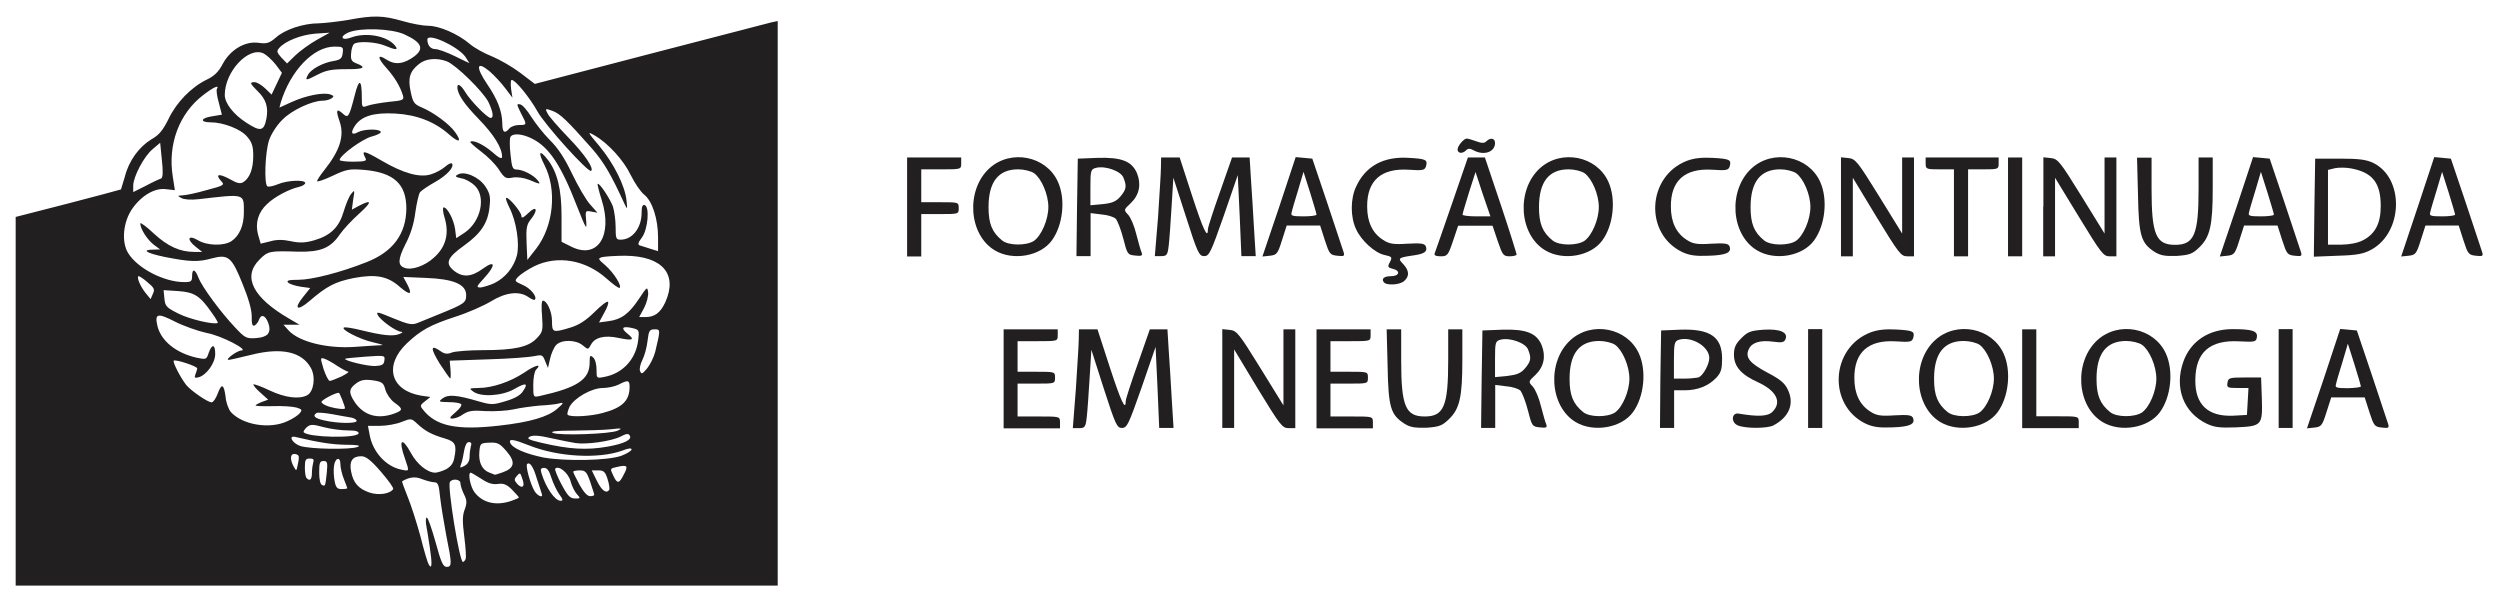 <?xml version="1.0" encoding="utf-8"?>
<!-- Generator: Adobe Illustrator 22.1.0, SVG Export Plug-In . SVG Version: 6.00 Build 0)  -->
<svg version="1.1" id="Layer_1" xmlns="http://www.w3.org/2000/svg" xmlns:xlink="http://www.w3.org/1999/xlink" x="0px" y="0px"
	 viewBox="0 0 1308 316" style="enable-background:new 0 0 1308 316;" xml:space="preserve">
<style type="text/css">
	.st0{clip-path:url(#SVGID_2_);fill:#221F20;}
</style>
<g>
	<defs>
		<rect id="SVGID_1_" width="1308" height="316"/>
	</defs>
	<clipPath id="SVGID_2_">
		<use xlink:href="#SVGID_1_"  style="overflow:visible;"/>
	</clipPath>
	<path class="st0" d="M8.2,210v-96.5l27.3-7c15.1-3.9,27.6-7.3,27.8-7.4c0.1-0.2,1-3.2,2-6.6c2.1-8.4,7.4-15.6,13.9-19.6
		c4.1-2.3,6-4.7,9-10.7c4.1-8.6,11.8-16.6,20.1-20.6c3.8-1.8,6.2-4.2,8.2-8.1c3.9-7.4,11.7-12.1,18.7-11.1c4.4,0.6,5.7,0.2,9.2-2.8
		c4.7-4.2,14.4-7.4,22.4-7.4c3.1-0.1,10.1-0.9,15.5-1.8c13.2-2.5,18.1-2.3,28.3,0.6c4.7,1.4,10.8,2.5,13.5,2.5
		c5.8,0,15.6,4.3,21.7,9.5c2.3,2,7.5,4.9,11.6,6.5c3.9,1.6,10.7,5.5,14.8,8.6l7.6,5.8L340,28.2c33.1-8.6,61.7-16,63.6-16.5l3.3-0.7
		v295.4H8.2V210z M224.9,286.5c-0.7-4.9-1.7-10.5-2-12.3c-0.2-2-0.1-3.4,0.4-3.4c0.6,0,2.6,5.8,4.6,12.9c2.8,10.3,3.9,12.9,5.8,12.9
		c2.8,0,2.8-1.7-0.2-16.4c-1.2-6.5-2.7-15.4-3.2-19.8c-0.7-7.1-1.1-8.1-3.4-8.1c-1.4-0.1-4.2-0.9-6.3-1.7c-3.3-1.4-6.5-1-10.2,1.2
		c-0.2,0.1,1.1,3.7,2.8,7.9c1.8,4.3,4.8,13.7,6.8,21c1.8,7.3,3.8,13.9,4.3,14.6C226,298.3,226.2,295.2,224.9,286.5 M243.6,292.5
		c0.4-1,0-6.3-0.7-11.8c-1-7.8-1-11.1,0.3-14.3c1.2-3.4,1.1-4.8-0.5-7.9c-1-2.1-1.8-4.6-1.8-5.7c0-2.1-4.3-2.6-5.5-0.6
		c-1.4,2.2,5,41.8,6.8,41.8C242.5,294.1,243.2,293.4,243.6,292.5 M267.7,262c2.1-0.7,3.8-1.5,3.8-1.7c0-0.2-1.6-2.1-3.6-4.1
		c-2.8-2.8-4.4-3.4-7.4-3c-2.8,0.4-5.3-0.4-8.7-2.7c-2.7-1.7-5.2-3.2-5.5-3.2c-1.7,0-0.2,7.5,2,10.3
		C252.6,263.2,259.7,264.8,267.7,262 M292.6,258.6c-1.4-2-3.2-5.8-4.1-8.6c-1.1-3.6-2.2-5.2-3.8-5.2c-1.7,0-2.1,0.6-1.4,2.8
		c2.3,7.5,7,14.4,10,14.4C294.7,262.1,294.6,261.2,292.6,258.6 M301.8,258.5c-1.1-1.2-2.7-4.3-3.3-6.8c-1.2-4.3-6.2-8.4-8-6.5
		c-0.4,0.4,1.1,4.1,3.2,8.1c3.3,6.2,4.6,7.5,7.1,7.5C303.8,260.9,303.8,260.7,301.8,258.5 M205.7,255.9c0.4-0.6-2.6-4.7-6.4-9.1
		c-5.4-6.2-7.9-8.1-10.3-8.1c-4.6,0-6.4,2.6-5.3,8c1.1,5.9,3.8,9,9.6,11C198.1,259.3,204.1,258.4,205.7,255.9 M283.4,258.2
		c-0.2-0.9-1.5-4.6-2.6-8c-1.8-6.2-3.7-8.7-5-7.4c-1,0.9,1.8,10.8,3.9,14.2C281.5,259.8,284.5,260.7,283.4,258.2 M310.9,258.9
		c0-0.5-1-3.4-2.1-6.8c-1.8-5.3-2.6-6-5.5-6c-2,0-3.4,0.4-3.4,0.7c0,0.5,1.5,3.4,3.3,6.8c2.1,3.8,4.1,6,5.5,6
		C309.9,259.6,310.9,259.3,310.9,258.9 M318.8,256.2c0.2-0.5-0.1-3-0.9-5.5c-1.2-3.8-2-4.6-4.8-4.6h-3.5l2.7,5.5
		C314.9,256.8,317.3,258.5,318.8,256.2 M181.7,255.4c0-0.2-0.9-2.5-1.8-4.8c-1-2.5-1.8-5.9-1.8-7.8c0-4.3-3-3.2-3.4,1.4
		c-0.2,1.8-0.1,5.3,0.4,7.6c0.6,3.3,1.4,4.1,3.7,4.1C180.3,255.9,181.7,255.7,181.7,255.4 M171,247.1c0.5-5.2,0.2-5.9-1.7-5.9
		c-2,0-2.3,1-2.3,6c0,3.8,0.6,6.3,1.6,6.6C170.2,254.5,170.2,254.5,171,247.1 M273.9,253.2c0-0.9-0.5-2.6-1-3.8
		c-0.7-2.1-1-2.1-2.5-0.4c-1.4,1.6-1.4,2.3-0.1,3.8C272.2,255.1,274,255.3,273.9,253.2 M326.3,248.4c2.5-4.6,2-5.3-3-4.2
		c-4.3,1-4.3,0.7-2.3,4.9C322.9,253.2,324,253.1,326.3,248.4 M163.2,247.4c0-2,0.4-4.4,0.7-5.5c0.5-1.5,0-2-1.8-2
		c-2.2,0-2.6,0.7-2.6,4.7c0,2.6,0.4,5.2,0.9,5.5C162.1,252,163.2,250.9,163.2,247.4 M262.8,247.2c6.4-2.2,7.1-5.4,2.3-11
		c-3.6-4.2-4.7-4.8-9-4.6c-4.8,0.2-4.9,0.4-5.3,4.8c-0.5,5.4,1.4,9.4,5.1,10.8c1.5,0.6,2.7,1.1,2.8,1.1
		C258.9,248.6,260.6,247.9,262.8,247.2 M233.4,245.5c2.5-1.4,3.8-3.1,4.3-6c1.4-6.8,0.5-8.5-5-10.1c-6.8-2-10.2-3.8-14.3-7.6
		c-3.2-3-3.3-3-8.4-1c-2.7,1.1-7.8,2-11.2,2h-6.3l0.9,4.7c1.6,9,8.6,16.6,16.5,18.2c4.4,0.9,4.3,1.1,2-5.7c-3.6-10-1.7-11.8,3.1-3
		c3.1,5.8,8.6,10.3,12.7,10.3C228.8,247.3,231.4,246.5,233.4,245.5 M156.2,238.5c-0.3-0.6-1.4-1-2.3-1c-2.1,0-2.2,3-0.3,6.5
		c1.5,2.7,1.5,2.6,2.2-1C156.3,241,156.5,239,156.2,238.5 M245.7,238.7c0-1.8,0.4-4.3,0.7-5.4c0.5-1.2,0.1-2-1.1-2
		c-1.1,0-2,1.7-2.5,4.7c-0.4,2.5-1,5.5-1.6,6.9c-0.7,2-0.6,2.1,1.7,0.9C244.8,242.8,245.7,241.2,245.7,238.7 M325,238.5
		c2.7-1,5.2-2.5,5.4-3.2c0.2-1-1.4-0.9-4.9,0.5c-12.4,4.4-33.4,3.3-48.5-2.7c-8.4-3.3-10.8-3.7-10.1-1.5c1,2.8,7.8,5.8,17.6,7.8
		C296.2,241.4,317.8,241,325,238.5 M187.2,233.8c1.7-0.7-0.1-1.1-6.2-1.1c-7.3-0.1-14.2-1.2-26.5-4.1c-3.8-0.9-1.7,3.2,2.5,4.7
		C162,235,183.5,235.4,187.2,233.8 M317.8,233.7c9-1.6,13-3.7,11.7-5.8c-0.7-1.2-1.7-1.1-4.8,0.5c-4.9,2.5-18,4.3-23.6,3.4
		c-2.3-0.4-8.2-1.5-13-2.6c-6-1.4-9.4-1.6-11-0.7c-1.7,1-0.5,1.6,6.3,3.2C298,235.1,306.9,235.6,317.8,233.7 M187.6,226.8
		c0.2-1.1-1.4-1.6-5.5-1.6c-3.3,0-9-0.7-12.7-1.7c-6-1.6-7-1.6-9,0.1c-1.1,1.1-1.8,2.2-1.5,2.6C161.6,228.9,186.6,229.4,187.6,226.8
		 M323.2,225.3c2.6-1.2,2.1-1.4-3.7-0.7c-3.7,0.4-12.5,0.6-19.7,0.7c-8.9,0-12.2,0.4-10.5,1.2C292.7,228,319.4,227.1,323.2,225.3
		 M261.1,222.7c16.2-1.8,25.5-4.6,30.3-8.7c3.6-3.1,3.7-3.6,1.4-3c-1.5,0.5-6.3,1-10.5,1.2c-4.2,0.4-10.3,1.2-13.7,2
		c-3.2,0.7-9.7,1.1-14.3,0.9c-6.9-0.5-9.1-0.2-11.9,1.6c-1.8,1.4-4.4,2.3-5.7,2.3c-1.8,0-1.5-0.6,1.5-3.2c2.1-1.7,3.6-3.7,3.1-4.3
		c-0.4-0.6-3.2-1.1-6.4-1.1c-5.4-0.1-5.7-0.2-3.3-2c2.8-2.1,7.3-1.8,18.5,1.5c6.9,2,7.8,2,14.4,0c4.8-1.4,7.8-3.1,9.1-5.2
		c3-4.3,1.6-4.7-4.6-1.1c-6.4,3.6-17.5,4.3-21.5,1.2c-2.2-1.6-2-1.7,2.7-1.8c7.4,0,16.7-3.2,24-8c5.9-4.1,9.6-4.9,6.3-1.6
		c-0.9,0.9-1.5,4.4-1.5,8c0,6.5,0,6.5,3.4,5.8c19.8-4.4,26.1-8.7,26.1-17.5c0-3.7,0.2-4.1,1.8-2.7c1.1,0.9,1.8,3.6,1.8,6.3
		c0,4.7,0,4.7,4.1,3.9c9.7-1.8,16.6-9.4,17.7-19.3c0.6-5.3,0.5-5.4-3.3-6.3c-5-1.1-6,0-2.3,3c4.1,3.2,2.8,3.8-4.7,2.2
		c-7.5-1.6-12.6-0.2-14.5,3.7c-1.4,2.5-1.4,2.5-4.2,0.2c-3.7-3.1-11.3-3.1-14-0.1c-1.1,1.2-2.5,4.4-3.1,7.1l-1.1,4.8l-1.5-3.6
		c-1.2-3.2-1.7-3.4-5.4-2.6c-2.1,0.5-13,1.4-24.2,1.7l-20.3,0.7l0.4,4.7c0.2,2.5,0.1,4.6-0.1,4.6c-0.4,0-2.8-3.6-5.7-8
		c-4.8-7.9-4.7-10,0.7-6.2c2,1.4,3.4,1.6,5.9,0.6c1.7-0.6,9-1.2,16-1.2c16.6,0,24-1.6,28.3-6.2c3.2-3.3,3.3-4.1,2.8-11.7
		c-0.4-4.4-0.3-8,0.4-8c2.2,0,4.8,5.8,4.8,10.7c0,6,0.4,6.2,9.6,3.4c4.6-1.4,8.1-3.7,12.6-8.1c3.4-3.4,6.6-5.9,7.1-5.4
		c0.5,0.4-0.4,3.1-2,5.8l-2.7,5l5.2-0.7c6.5-0.9,10.5-3.8,15.8-11.8c4.1-6.2,4.3-6.3,4.7-3.2c0.2,1.7-0.7,5.4-2.1,8.1l-2.6,4.8h3.2
		c4.9,0,7.9-2.2,10.5-7.8c6.6-14.8-1.6-24.1-21-24.3c-5,0-10.5,0.4-11.9,0.7c-2.5,0.7-2.5,0.9,1.6,4.4c4.4,3.9,8.6,10.6,7.4,11.7
		c-0.4,0.4-3.4-1.8-6.9-4.9c-11-9.8-25.7-12.3-37.8-6.4c-3.4,1.7-7.1,4.2-8.4,5.5c-2,2.2-2,2.3,2.2,4.2c4.1,1.6,8,6.3,6.5,7.8
		c-0.2,0.4-1.8-0.3-3.4-1.4c-4.7-3.3-11.8-2.5-19.6,2.3c-3.8,2.3-12.2,6-18.5,8c-13.2,4.3-18.2,7.1-25.4,13.9
		c-12.2,11.6-8.6,24.7,7.4,27.4l4.9,0.7l-2.8,2.2c-2.6,2-2.7,2.5-1.2,4.3C228,223,238.9,225.2,261.1,222.7 M150.3,220.4
		c2.7-1.2,5.7-3.1,6.5-4.2c1.5-1.7,1.2-2.1-1.8-3c-1.8-0.5-7.5-0.9-12.3-0.7c-4.9,0.1-9,0-9-0.4c0-0.2,1.5-1.1,3.3-1.8l3.3-1.2
		l-4.1-3.7c-2.3-2-3.8-3.9-3.6-4.3c0.4-0.2,4.2,1.1,8.5,3.2c8.1,3.8,15.4,4.7,19.6,2.5c3.4-1.8,4.6-9.4,2-14.2
		c-4.7-8.6-15.4-11-31.5-6.9c-5.7,1.4-11,2.6-11.6,2.6c-2.1-0.1,4.6-4.9,6.6-4.9c4.4-0.1-10.3-7.8-18.1-9.2c-4.6-1-12.2-3.7-16.7-6
		c-9-4.6-10.6-4.2-9,2.5c2,7.8,9.7,13.9,20.2,16.4c5.3,1.1,5.4,1.1,6.6-2.5c1.7-4.8,3.4-4.6,3.4,0.6c0,4.8-4.6,11.1-8.7,12.2
		c-2,0.5-2.3,0.2-1.7-1.4c0.5-1.1,0.9-2.6,1-3.2c0.2-1.1-11.3-4.9-12.3-4.1c-0.7,0.7,3.7,9.2,6.6,12.8c2.6,3.1,11.2,9,13.2,9
		c0.9,0,2.2-2,3.1-4.3c2.1-5.8,3.3-5.4,4.2,1.2c0.2,3.1,1.6,6.8,2.8,8.2C126.9,222.3,141,224.7,150.3,220.4 M186.6,220.2
		c0-0.6-1.2-1.4-2.7-1.7c-1.6-0.2-6-1.1-10.1-1.8c-3.9-0.7-7.7-1-8.2-0.6c-2.3,1.5-0.9,2.8,4.2,3.9
		C176.8,221.6,186.6,221.7,186.6,220.2 M206.2,216.4c4.7-1.7,4.8-2.5,0.1-5.8c-2-1.5-4.1-4.6-4.7-6.8c-0.9-3.4-1.6-4.1-6.5-4.8
		c-4.2-0.6-6.2-0.2-8.5,1.4c-4.2,3-4.3,5-1,10C190.4,217.4,197.5,219.5,206.2,216.4 M315.2,216.1c10.3-2.7,14.2-6.4,14.2-13.7
		c0-3.6-0.9-3.7-5.7-1.2c-2,1-5.7,1.8-8.3,1.8c-5.9,0-14.9,5.2-17.4,9.8c-0.9,2-1.4,3.8-1,4.2C298.4,218.4,309,217.8,315.2,216.1
		 M180.5,213.6c0-1.1-2.8-8.1-3.2-8.1c-2,0-9.1,3.8-9.1,4.8c0,0.7,1.8,1.8,4.1,2.5C176.4,214,180.5,214.3,180.5,213.6 M178.6,197
		c2.7-1.4,4.3-2.5,3.6-2.5c-0.7-0.1-3.3-1.5-5.8-3.1c-2.3-1.6-5.4-3.3-6.6-3.7c-2.3-0.7-2.3-0.6-0.5,5.4c1.1,3.3,2.6,6.2,3.2,6.2
		C173.2,199.3,175.9,198.2,178.6,197 M342.8,184.1c2.8-11.7,2.8-11.8-0.3-11.8c-2.6,0-3.1,0.7-3.7,6c-0.4,3.5-1.6,7.9-2.7,10
		c-1.1,2.2-1.7,4.8-1.2,5.9c0.7,1.7,1.2,1.5,3.7-1.5C340.2,190.7,342.1,186.8,342.8,184.1 M201.1,188.6c0.4-2.7,0.2-2.7-9.8-2
		c-5.7,0.4-10.5,0.9-10.7,1.1c-1,0.9,12.1,4.1,15.9,3.8C199.9,191.3,200.9,190.7,201.1,188.6 M197.7,180.7c3.7-0.1,3.3-0.2-2.5-1.6
		c-6.9-1.5-17.6-7-15.1-7.8c0.7-0.2,4.6,0.4,8.6,1.4c11.4,2.8,16.9,3.4,20.1,2.1c1.7-0.6,2.2-1.2,1.2-1.2
		c-2.7-0.1-10.8-5.9-12.3-8.7c-1.1-2-0.1-1.8,8,1.6c8,3.3,9.8,3.6,12.7,2.5c1.8-0.7,6.9-2.8,11.3-4.6c13.3-5.4,14.2-6,14.2-10
		c0-5.7-6.8-8.5-21.3-9l-11.6-0.5l2.1,3.9c2.8,5.4,1.5,5.9-3.7,1.5c-6.5-5.9-12.8-7-24.5-4.8c-9.6,2-13.8,4.1-23.1,12.1
		c-6.2,5.3-8.3,4.1-3.4-2l3.9-4.9l-5-0.7c-2.8-0.4-5.8-1.4-6.5-2.1c-1.1-1.1,0.1-1.5,5.3-1.5c7,0,22-3.8,35.6-9.2
		c13.9-5.4,20.8-14.8,20.9-28.1c0-12.8-6.5-18.8-22-20.2c-7.7-0.6-9.2-0.4-16.6,3.1c-4.4,2.1-8.1,3.3-8.1,2.8c0-0.6,1.7-3.2,3.8-5.8
		c8.1-10.2,10.6-17.8,8-25.4c-2.1-6-1.7-7.1,1.6-4.2c2.8,2.6,3.3,2.1,6.2-9.2c2.3-9.4,3.8-9,3.8,0.9c0,5.2,0.1,5.3,3.1,4.2
		c1.7-0.6,6.6-1.5,11.1-2c7.5-0.7,8-1,7.3-3.4c-1.5-4.8-4.3-9.5-8.7-14.4c-4.8-5.3-4.7-7.5,0.1-4.3c4.1,2.6,7.9,2.5,12.8-0.5
		c7.4-4.6,6.4-8.2-3.4-12.7c-6.8-3.1-23.1-3.6-29.3-1c-4.9,2.1-3.6,4.6,1.5,2.6c7.6-2.8,18.6-0.9,22.8,4.2c2.1,2.5,0.5,2.5-5.2,0.1
		c-4.7-2-14.2-2.5-16.2-0.9c-0.6,0.5-1.4,2.7-1.5,4.9c-0.3,3.2,0.2,4.3,2.6,5.2c5.8,2.2,4.1,3.2-5.2,3.1c-7.5,0-10.6,0.6-14.8,2.8
		c-6.4,3.3-6.8,3.3-5.2,0.2c1.6-3,7.8-6.4,13.5-7.3c3.6-0.6,4.4-1.4,4.7-4.2c0.4-3.1,0.1-3.3-4.3-3.3c-11,0-23,12.6-28.1,29.2
		l-0.7,2.7l6.6-3c7.3-3.3,16.7-5.2,20.2-3.8c1.8,0.7,1.8,1,0.4,2c-1,0.7-3.1,1.2-4.6,1.2c-5.5,0-16.3,5-21.1,10
		c-2.8,2.7-5.8,7.4-6.9,10.6c-2.1,6.2-2.7,23.1-0.9,24.2c0.6,0.4,3.1-0.1,5.5-1.1c4.9-2.1,14.3-2.5,14.3-0.6c0,0.6-1.5,1.6-3.3,2
		c-5.3,1.2-12.9,5.3-16.6,8.9c-4.7,4.3-6.4,10-4.8,16l1.4,4.8l4.9-1.2c3.3-1,6.8-1,10.8-0.1c4.7,1,7.6,0.9,12.4-0.5
		c8.5-2.5,12.9-6.8,15.3-15c1.1-3.7,2.8-7.9,3.9-9.2c1.8-2.3,2-2.2,1.1,2.8l-0.7,5.4l3.7-2c6.9-3.6,7-2.1,0.1,4.1
		c-3.7,3.3-8.3,8.2-10.2,11c-4.8,7-10,9.1-21.5,8.9c-15.1-0.5-16-0.4-20.5,4.2c-9,9-3.3,19.9,15.7,30.9l5.3,3.1h-8.4l2.8,3.1
		c5.5,5.9,20.2,9.5,34.5,8.5C189.8,181.1,195.4,180.9,197.7,180.7 M140.3,174.5c0.9-1.4,0.9-3.2,0.1-5.4c-1.5-4.2-3.8-5-4.9-1.8
		c-0.4,1.2-1.5,2.6-2.3,3c-1.1,0.5-1.6-0.7-1.5-4.6c0.1-3.3-1.6-9.4-4.8-17.2c-5.7-14.2-7.5-15.6-16.1-13.3
		c-7.3,2-11.4,1.8-24.3-0.7c-10.2-2.1-12.8-3.9-5.9-3.9l3.2-0.1l-3.4-2.5c-3.3-2.6-7-8.2-7-11.1c0-0.7,3.2,1.6,7.1,5.3
		c7.4,6.8,13.7,9.6,21.2,9.6h4.1l-3.3-2.6c-4.9-3.8-4.3-6.6,0.9-3.6c4.8,3,13.9,3.2,17.8,0.5c4.1-2.8,6.4-8.2,6.4-14.9
		c0-10.1,0.9-9.8-23.5-7c-4.3,0.5-7.9,0.2-9.2-0.6c-2.2-1.2-2.1-1.2,0.6-1.4c1.6,0,7.3-1.2,12.5-2.7c9.4-2.5,9.7-2.7,7.6-4.9
		c-3.2-3.6-1-3.9,4.6-0.9c3.8,2.2,5.5,2.6,7.1,1.6c3.3-2.1,5.2-6.8,5.2-13.7c0-5-0.6-7.1-3.2-10.1c-3.2-3.9-12.4-7.5-19.1-7.5
		c-5.7,0-5.3-2.2,0.5-3.1l5.4-0.9l-1.6-6.2c-1-3.4-1.4-6.8-1-7.3c1.4-2.3-1.8-0.9-7,3.1c-12.8,9.7-18.8,26-16.1,42.8l1.1,7.1L87,99
		c-5.8-0.9-12.9,3.2-17.8,10.2c-4.8,6.9-5.8,17.4-2.1,23.3c5,8,18.8,15.1,29.3,15.1c3.6,0,4.1-0.4,4.1-3.1c0-4.2,1.6-3.8,3.3,0.7
		c1.8,4.8,11.7,18.2,19.1,26c5.3,5.7,6,6,11,5.7C137,176.7,139.5,175.8,140.3,174.5 M111,163.9c-6.3-9.1-9.2-11-17.7-11.6l-7.7-0.5
		l0.4,4.3c0.4,4.1,1,4.8,7.4,8c5.9,3,19,6,20.6,4.8C114.1,168.8,112.9,166.5,111,163.9 M77.1,147.6c-2.3-2-4.4-3.3-4.7-3.1
		c-0.9,0.9,1.1,5.4,3.7,8.7l2.7,3.3l1.2-2.8C81.1,151.4,80.7,150.6,77.1,147.6 M258.7,148.1c5.5-2.7,10-8,11.7-14.3
		c1.6-6-0.2-18.1-3.9-25.2c-1.2-2.5-2.1-4.8-1.7-5c1-1,8,7.3,8,9.4c0,1.4,1,1,3.7-1.6c4.3-4.2,5.2-1.6,1.2,3.4
		c-2.2,2.7-2.5,4.7-2.2,12.2l0.4,9l4.7-6c9.1-11.9,10.9-30.8,4.2-43.8c-3.4-6.6-2.6-8.2,1.5-3c5.3,6.6,7.5,15.8,7.5,29.9v13.4
		l5.4,2.7c13.5,6.5,21.5-5.9,15.6-24.6c-1.4-4.3-2.3-8.1-2.1-8.4c0.9-0.7,6.5,7.8,8,11.9c0.7,2.3,1.4,7.1,1.4,10.7
		c0,5.9,0.2,6.6,2.6,6.6c6.2,0,11-6.2,11-14.2c0-3.1,0.5-4.3,1.6-3.9c2.7,0.9,1.7,12.6-1.4,16.9c-2.1,2.7-2.3,3.8-1.2,4.2
		c0.9,0.2,3.4,1.1,5.7,1.8l3.9,1.2v-7.1c0-9.8-3-19.1-7.3-22.5c-2-1.6-5-6.2-7-10.2c-3.6-7.6-11.8-16.7-19-20.8
		c-3.8-2.2-3.7-1.8,2.5,5.5c7.6,9.1,13.5,20.9,14.3,28.6c0.5,4.7,0.4,4.8-0.9,2.1c-7.3-15.9-10.8-21.9-17.1-29.2
		C296.8,63.1,293,59.4,289,58c-3.8-1.4-3.9-1.2-2.5,1.4c0.7,1.5,5.8,7.3,11.1,12.8c8.4,8.7,13.2,15.8,11.7,17.2
		c-1.4,1.2-24.1-23.9-28.1-31.1c-4.2-7.5-11.6-16.5-13.5-16.5c-0.5,0-0.6,2.1-0.3,4.7l0.7,4.6l-3.8-5c-2-2.7-5.8-6.8-8.4-9
		c-6.6-5.4-7.1-2.1-1.1,6.8c5.4,7.9,7.9,14.2,8,20.6c0,4.8,1.2,5.7,3.7,2.7c0.9-1,3.1-1.8,5-1.8c4.3,0,4.3,0,1-6.3
		c-2.2-4.5-2.3-4.9-0.4-4.5c1.2,0.1,3.8,3.2,5.9,6.6c2.1,3.3,6.5,8.9,9.7,12.1c4.2,4.1,7.7,9.4,11.6,17.6c3.1,6.4,7.3,13.7,9.4,16
		l3.9,4.4l-3.2-0.6c-3.2-0.6-3.2-0.5-2.7,5c0.4,5-0.1,4.1-4.9-8c-8.2-21.2-14.5-30.6-23.1-35c-5.2-2.7-10.3-3.2-11.6-1.1
		c-0.5,0.7-0.5,4.8,0,9.2c0.7,6.8,1.1,7.9,3.2,7.9c3.1,0,8.7,2.8,10.8,5.4c2.1,2.5,1.6,2.5-4.2,0c-2.8-1.1-6.3-1.6-8.6-1.2
		c-3.6,0.7-4.3,0.4-7.3-4.2c-1.7-2.7-5.9-6.9-9.4-9.5c-3.3-2.5-5.9-4.8-5.5-5c1.2-1.2,6.6,1.2,11.4,5.3c3.7,3.3,5.2,3.9,5.2,2.5
		c0-4.6-4.3-11.6-12.3-19.8c-7.6-7.8-11.1-13-11.1-16.6c0-2.3,2-1,4.2,2.7c2.6,4.3,11.4,13.4,13.2,13.4c1.8,0,1.2-3.4-1.2-8.4
		c-2.8-5.5-17-19.4-21.7-21.2c-5.3-2-11.1-1.5-14.6,1.4c-4.8,3.8-5.9,7.4-4.3,14.6c1.1,5.4,1.8,6.4,5.5,8c6.4,2.6,14.8,8.9,17.7,13
		c3.8,5.3,2.1,5.9-3.3,1.1c-7.5-6.6-16.9-10.2-28.1-10.8c-11.3-0.6-17.6,1.4-21,6.4c-2.5,3.8-1.7,5.2,1.7,3.3
		c3.1-1.6,10.9-1.8,11.8-0.2c0.4,0.6-1.7,1.7-4.6,2.5c-4.8,1.1-16.9,10-16.9,12.3c0,0.5,3.3,0.9,7.3,0.9c6.6-0.1,7.1-0.4,6-2.3
		c-2-3.8-0.5-3.6,8.4,1.6c11.6,6.8,20.2,9.2,26.1,7.3c2.5-0.7,5.8-2.6,7.3-3.9c1.6-1.4,3.2-2.2,3.6-1.8c1.6,1.7-2.5,6.2-8.7,9.7
		c-3.6,2-7.1,4.4-7.9,5.3c-0.7,0.9-1.8,5.7-2.5,10.6c-0.7,5.9-2.5,11.6-5.2,16.7c-3.9,7.8-4.1,11-0.5,12.3c3.7,1.5,10.7-1,15.3-5.2
		c6.3-5.5,8.2-12.5,5.8-20.7c-1-3.1-1.2-5.7-0.6-5.7c2,0,5.3,6.4,6,11.3l0.6,4.8l4.3-2.8c8.6-5.8,11.4-18.7,5.5-24.6
		c-1.7-1.7-4.9-3.6-7.1-3.9c-3.2-0.7-3.6-1.1-1.8-2c3.3-2,11,1.2,14.3,6.2c2.3,3.4,2.8,5.4,2.3,10c-0.7,8.9-4.4,14.5-13.3,20.9
		c-9,6.4-10.2,9.4-5.3,13.3c4.6,3.6,9.1,3.2,15-1.1c6.6-4.8,7-2,0.7,4.9c-4.2,4.6-4.3,4.9-1.7,4.9
		C253.3,150.1,256.4,149.2,258.7,148.1 M84.3,93.4c0.9-0.4,1.1-3.4,0.4-9.6l-0.9-9.1L79.9,78c-4.6,3.8-10.2,14.5-10.2,19.2v3.3
		l6.6-3.3C80,95.2,83.6,93.6,84.3,93.4 M139.4,62c1.1-5.8-0.2-10.1-4.6-14.3c-4.2-4.2-4.3-4.7-1.5-4.7c1.1,0,3.6,1.5,5.4,3.2
		l3.4,3.3l2.7-5.7l2.7-5.7l-3.3-4.4c-2-2.5-4.8-5-6.4-5.8c-7.9-3.6-20.2,9.6-20.2,21.8c0,4.3,4.6,10.2,11.3,14.5
		C136.4,69.1,138.1,68.6,139.4,62 M165.7,20.9l6.8-3.8l-7.5,0.5c-7.5,0.6-15.9,3.9-19,7.6c-1.4,1.6-1.1,2.3,1.2,4.9l3,3.1l4.3-4.2
		C157,26.6,162,23,165.7,20.9 M243.4,29.6c-4.1-5.5-19.8-12.7-19.8-8.9c0,3,1.7,5,4.2,5c1.4,0,5.9,1.6,10,3.6c4.1,2,7.5,3.7,7.8,3.7
		C245.7,33.2,244.7,31.6,243.4,29.6"/>
	<path class="st0" d="M525.1,198.1v-25.8h28.3v3.1c0,3.1-0.1,3.1-10.5,3.1h-10.5v16h9.8c9.7,0,9.8,0,9.8,3.1s-0.1,3.1-9.8,3.1h-9.8
		v17.2h11.1c11,0,11.1,0,11.1,3.1v3.1h-29.5V198.1z"/>
	<path class="st0" d="M562.9,203.4c0.7-11.4,1.5-23,1.5-25.8l0.1-5.3h9.7l6.6,20.3c5.8,17.7,8.2,22.8,8.2,17.1
		c0-0.9,2.8-9.6,6.3-19.4l6.3-18h9.2l0.7,11.4c0.5,6.2,1.1,17.8,1.6,25.8l0.9,14.4h-7.5l-0.9-21.2l-1-21.2l-7.3,21.2
		c-6.8,19.3-7.6,21.2-10.3,21.2c-2.6,0-3.4-1.7-9.5-20.6L571,183l-0.9,14.6c-0.5,8-1.1,17.2-1.5,20.6c-0.6,5.3-1,5.8-4.1,5.8h-3.2
		L562.9,203.4z"/>
	<path class="st0" d="M639.5,198v-25.8l3.9,0.4c3.7,0.4,4.8,1.8,16,19.9l12.1,19.6v-39.8h6.2v51.7h-3.6c-3.2,0-4.4-1.6-16-20.6
		l-12.4-20.6v41.1h-6.2V198z"/>
	<path class="st0" d="M688.8,198.1v-25.8h28.3v3.1c0,3.1-0.1,3.1-10.5,3.1h-10.5v16h9.8c9.7,0,9.8,0,9.8,3.1s-0.1,3.1-9.8,3.1h-9.8
		v17.2h11.1c11,0,11.1,0,11.1,3.1v3.1h-29.5V198.1z"/>
	<path class="st0" d="M734.7,221.6c-7.1-4.6-8.3-8.4-8.7-29.9l-0.5-19.4h7.6v16.4c0,23.8,2.3,29.2,12.3,29.2s12.3-5.4,12.3-29.2
		v-16.4h7.4v16.1c0,19.4-1.4,25.4-6.9,30.8c-3.7,3.6-5.2,4.1-11.9,4.6C740.2,223.9,737.8,223.6,734.7,221.6"/>
	<path class="st0" d="M775.2,198.5l0.4-25.6l10.2-0.4c12.6-0.4,18.1,1.7,20.8,8.1c2.3,5.8,1.2,11.3-3.3,15.6c-3.7,3.4-3.7,3.6-1.4,6
		c1.4,1.5,3.3,6,4.3,10.2c1.1,4.2,2.3,8.6,2.8,9.6c0.6,1.7,0,2-3.4,1.6c-3.9-0.4-4.1-0.6-6.2-8.9c-1.2-4.7-3-9.2-3.9-10.3
		c-1-1-4.4-2.1-7.5-2.3l-5.7-0.7v22.5h-7.4L775.2,198.5z M797.9,192.7c3.1-3.7,3.4-5.3,1.6-9.8c-1.2-3.4-9.4-6.4-14.3-5.2
		c-2.8,0.7-3,1.4-3,10.1v9.5l6.4-0.6C793.6,196.1,795.7,195.3,797.9,192.7"/>
	<path class="st0" d="M824.5,220.9c-13.8-8.2-15.3-31.6-2.8-43c11.2-10.1,29.7-6.4,35.8,7.1c4.1,9,2.7,22.6-3.1,30.6
		C848.4,223.9,833.9,226.4,824.5,220.9 M845,215.8c3.9-2.8,7.5-11.1,7.5-17.7c0-6.6-3.6-14.9-7.5-17.7c-1.6-1.1-5.3-2-8.3-2
		c-10.3,0-15.5,6.5-15.5,19.8c0,8.6,1.8,13.1,7.1,17.4C831.7,218.4,841.1,218.4,845,215.8"/>
	<path class="st0" d="M868.7,198.5l0.4-25.6l9.7-0.4c15.9-0.6,22.2,3.7,22.2,15.1c0,5.4-0.5,7.3-3,10c-4.1,4.3-9.7,6.6-16.6,6.6
		h-5.5v19.7h-7.4L868.7,198.5z M888.8,197.4c2.3-1,5.5-6.8,5.5-10.1c0-6-9.4-11.6-16-9.5c-2.2,0.7-2.5,2-2.5,10.6v9.7h5.4
		C884.2,198.1,887.7,197.7,888.8,197.4"/>
	<path class="st0" d="M909.3,222.6c-3.8-1.5-3.4-6.9,0.4-6.2c10.1,1.7,15.3,1.5,17.7-1c5-5,2.1-10.9-7.6-15.4
		c-8.7-3.9-12.6-8.2-12.6-14.4c0-3.8,0.9-5.7,3.9-8.7c3.4-3.4,4.9-3.9,11.7-4.4c8.6-0.5,12.8,1.4,11.4,4.9c-0.7,1.7-1.8,2-6.2,1.4
		c-7.1-1-11.4,0.4-13,3.8c-2.1,4.4,0.4,7.4,9.8,12.4c6.5,3.4,9.1,5.5,10.6,8.9c3.6,7.4,0.6,14.4-7.6,18.7
		C924.7,224.2,913.4,224.3,909.3,222.6"/>
	<polygon class="st0" points="946,198.1 946,172.2 953.4,172.2 953.4,223.9 946,223.9 	"/>
	<path class="st0" d="M976.2,221.7c-20.1-9.6-18.5-39.8,2.5-47.8c3.8-1.4,7.9-1.8,13.4-1.5c9,0.5,9.8,1,8.9,4.4
		c-0.7,2.1-1.7,2.3-9.1,1.8c-14.4-0.9-21.8,5.7-21.7,19.3c0,8.1,2.8,13.9,8.3,17.4c3.2,2.1,5.4,2.5,12.8,2c7.1-0.4,9-0.1,9.6,1.4
		c1.2,3.2-1.6,4.6-10.8,4.9C983.2,223.9,979.9,223.4,976.2,221.7"/>
	<path class="st0" d="M1015.3,220.9c-13.8-8.2-15.3-31.6-2.8-43c11.2-10.1,29.7-6.4,35.8,7.1c4.1,9,2.7,22.6-3.1,30.6
		C1039.2,223.9,1024.7,226.4,1015.3,220.9 M1035.7,215.8c3.9-2.8,7.5-11.1,7.5-17.7c0-6.6-3.6-14.9-7.5-17.7c-1.6-1.1-5.3-2-8.3-2
		c-10.3,0-15.5,6.5-15.5,19.8c0,8.6,1.8,13.1,7.1,17.4C1022.4,218.4,1031.9,218.4,1035.7,215.8"/>
	<path class="st0" d="M1058,198.1v-25.8h7.4v45.5h11.1c11,0,11.1,0,11.1,3.1v3.1H1058V198.1z"/>
	<path class="st0" d="M1100.2,220.9c-13.8-8.2-15.3-31.6-2.8-43c11.2-10.1,29.7-6.4,35.8,7.1c4.1,9,2.7,22.6-3.1,30.6
		C1124.1,223.9,1109.6,226.4,1100.2,220.9 M1120.7,215.8c3.9-2.8,7.5-11.1,7.5-17.7c0-6.6-3.6-14.9-7.5-17.7c-1.6-1.1-5.3-2-8.3-2
		c-10.3,0-15.5,6.5-15.5,19.8c0,8.6,1.8,13.1,7.1,17.4C1107.4,218.4,1116.8,218.4,1120.7,215.8"/>
	<path class="st0" d="M1154.6,221.7c-12.2-5.8-17.1-18.8-12.3-32.4c3.8-10.8,13.3-17.1,25.8-17.1c10.3,0,13.2,1,12.7,4.2
		c-0.4,2.5-1,2.6-9.1,2.2c-15.5-0.9-23,5.7-23.1,20.1c-0.2,12.9,6.5,19.3,19.6,18.8l7.4-0.4l0.4-7l0.4-7.1h-5.7
		c-5.2,0-5.7-0.2-5.3-2.7c0.4-2.6,1-2.8,9-2.8h8.6l0.4,11.2c0.4,13.9,0,14.3-13.7,14.9C1161.6,223.9,1158.6,223.6,1154.6,221.7"/>
	<polygon class="st0" points="1192.2,198.1 1192.2,172.2 1199.5,172.2 1199.5,223.9 1192.2,223.9 	"/>
	<path class="st0" d="M1215.8,198.1l8.6-26l4.4,0.4l4.3,0.4l7.9,23.4c4.3,12.9,8.1,24.4,8.5,25.6c0.6,2,0.1,2.2-3.3,1.8
		c-3.8-0.4-4.2-0.9-6.5-8l-2.5-7.8h-17.5l-2.5,7.8c-2.2,7-2.7,7.6-6.3,8l-3.9,0.4L1215.8,198.1z M1235.2,202.2
		c0-0.6-1.6-5.8-3.4-11.7l-3.4-10.7l-2.8,9.5c-1.6,5.2-3.2,10.5-3.4,11.7c-0.6,1.8,0.2,2.1,6.3,2.1
		C1232.2,203,1235.2,202.6,1235.2,202.2"/>
	<path class="st0" d="M723.9,147.5c-1.2-1.8,0.4-3,3.9-3c4.3,0,5.1-2.8,1.1-3.8c-2.6-0.6-3-1.1-2-3c1.7-3.2,1.6-3.4-2.6-4.3
		c-5-1.1-12.1-7.5-14.8-13.5c-3-6.3-3-15.9,0-22.2c4.9-10.8,14.4-16,27.7-15.1c9,0.5,9.8,1,8.9,4.4c-0.7,2.1-1.7,2.3-9.1,1.8
		c-14.4-0.9-21.8,5.7-21.7,19.3c0,8.1,2.8,13.9,8.3,17.4c3.2,2.1,5.4,2.5,12.8,2c7.1-0.4,9-0.1,9.6,1.4c1,2.7-0.7,3.9-6.3,4.7
		c-8.3,1.2-8.5,1.5-5.5,4.6c3.1,3.4,3.3,6.2,0.6,8.7C732.7,149.1,725.1,149.6,723.9,147.5"/>
	<path class="st0" d="M474.6,108.2V82.4h28.3v3.1c0,3.1-0.1,3.1-10.5,3.1H482v17.2h9.8c9.7,0,9.8,0,9.8,3.1c0,3.1-0.1,3.1-9.8,3.1
		H482v22.2h-7.4V108.2z"/>
	<path class="st0" d="M520.5,131c-13.8-8.2-15.3-31.6-2.8-43c11.2-10.1,29.7-6.4,35.8,7.1c4.1,9,2.7,22.6-3.1,30.6
		C544.4,134.1,529.9,136.6,520.5,131 M541,126c3.9-2.8,7.5-11.1,7.5-17.7c0-6.6-3.6-14.9-7.5-17.7c-1.6-1.1-5.3-2-8.3-2
		c-10.3,0-15.5,6.5-15.5,19.8c0,8.6,1.8,13.1,7.1,17.4C527.7,128.6,537.1,128.6,541,126"/>
	<path class="st0" d="M563.5,108.6l0.4-25.6l10.2-0.4c12.6-0.4,18.1,1.7,20.8,8.1c2.3,5.8,1.2,11.3-3.3,15.6c-3.7,3.4-3.7,3.6-1.4,6
		c1.4,1.5,3.3,6,4.3,10.2c1.1,4.2,2.3,8.6,2.8,9.6c0.6,1.7,0,2-3.4,1.6c-3.9-0.4-4.1-0.6-6.2-8.9c-1.2-4.7-3-9.2-3.9-10.3
		c-1-1-4.4-2.1-7.5-2.3l-5.7-0.7v22.5h-7.4L563.5,108.6z M586.2,102.8c3.1-3.7,3.4-5.3,1.6-9.8c-1.2-3.4-9.4-6.4-14.3-5.2
		c-2.8,0.7-3,1.4-3,10.1v9.5l6.4-0.6C581.9,106.3,584,105.4,586.2,102.8"/>
	<path class="st0" d="M605.9,113.5c0.7-11.4,1.5-23,1.5-25.8l0.1-5.3h9.7l6.6,20.3c5.8,17.7,8.2,22.8,8.2,17.1
		c0-0.9,2.8-9.6,6.3-19.4l6.3-18h9.2l0.7,11.4c0.5,6.2,1.1,17.8,1.6,25.8l0.9,14.4h-7.5l-0.9-21.2l-1-21.2l-7.3,21.2
		c-6.8,19.3-7.6,21.2-10.3,21.2c-2.6,0-3.5-1.7-9.5-20.6l-6.6-20.4l-0.9,14.6c-0.5,8-1.1,17.2-1.5,20.6c-0.6,5.3-1,5.8-4.1,5.8h-3.2
		L605.9,113.5z"/>
	<path class="st0" d="M669.3,108.2l8.6-26l4.4,0.4l4.3,0.4l7.9,23.4c4.3,12.9,8.1,24.4,8.5,25.6c0.6,2,0.1,2.2-3.3,1.8
		c-3.8-0.4-4.2-0.9-6.5-8l-2.5-7.8h-17.5l-2.5,7.8c-2.2,7-2.7,7.6-6.3,8l-3.9,0.4L669.3,108.2z M688.8,112.3c0-0.6-1.6-5.8-3.4-11.7
		l-3.4-10.7l-2.8,9.5c-1.6,5.2-3.2,10.5-3.4,11.7c-0.6,1.8,0.2,2.1,6.3,2.1C685.7,113.2,688.8,112.8,688.8,112.3"/>
	<path class="st0" d="M750.6,132.6c0.4-0.9,4.4-12.6,9-25.8l8.4-24.4h8.9l8.4,25c4.6,13.7,8.2,25.4,8.2,25.8s-1.6,0.9-3.6,0.9
		c-3.3,0-3.8-0.6-6.3-8l-2.7-8h-18l-2.7,8c-2.5,7.5-3,8-6.4,8C751.3,134.1,750.2,133.6,750.6,132.6 M775.8,101.6L772,90l-3.4,10.6
		c-1.8,5.9-3.4,11.1-3.4,11.7c0,0.5,3.3,0.9,7.3,0.9h7.3L775.8,101.6z"/>
	<path class="st0" d="M808.5,131c-13.8-8.2-15.3-31.6-2.8-43c11.2-10.1,29.7-6.4,35.8,7.1c4.1,9,2.7,22.6-3.1,30.6
		C832.4,134.1,817.9,136.6,808.5,131 M829,126c3.9-2.8,7.5-11.1,7.5-17.7c0-6.6-3.6-14.9-7.5-17.7c-1.6-1.1-5.3-2-8.3-2
		c-10.3,0-15.5,6.5-15.5,19.8c0,8.6,1.8,13.1,7.1,17.4C815.7,128.6,825.1,128.6,829,126"/>
	<path class="st0" d="M880.2,131.9c-20.1-9.6-18.5-39.8,2.5-47.8c3.8-1.4,7.9-1.8,13.4-1.5c9,0.5,9.8,1,8.9,4.4
		c-0.7,2.1-1.7,2.3-9.1,1.8c-14.4-0.9-21.8,5.7-21.7,19.3c0,8.1,2.8,13.9,8.3,17.4c3.2,2.1,5.4,2.5,12.8,2c7.1-0.4,9-0.1,9.6,1.4
		c1.2,3.2-1.6,4.6-10.8,4.9C887.2,134.1,883.9,133.6,880.2,131.9"/>
	<path class="st0" d="M919.3,131c-13.8-8.2-15.3-31.6-2.8-43c11.2-10.1,29.7-6.4,35.8,7.1c4.1,9,2.7,22.6-3.1,30.6
		C943.2,134.1,928.7,136.6,919.3,131 M939.7,126c3.9-2.8,7.5-11.1,7.5-17.7c0-6.6-3.6-14.9-7.5-17.7c-1.6-1.1-5.3-2-8.3-2
		c-10.3,0-15.5,6.5-15.5,19.8c0,8.6,1.8,13.1,7.1,17.4C926.4,128.6,935.9,128.6,939.7,126"/>
	<path class="st0" d="M963.2,108.1V82.3l3.9,0.4c3.7,0.4,4.8,1.8,16,19.9l12.1,19.6V82.4h6.2v51.7h-3.6c-3.2,0-4.4-1.6-16-20.6
		L969.4,93v41.1h-6.2V108.1z"/>
	<path class="st0" d="M1022.3,111.3V88.6h-7.4c-7,0-7.4-0.1-7.4-3.1v-3.1h38.2v3.1c0,3-0.2,3.1-8,3.1h-8v45.5h-7.4V111.3z"/>
	<polygon class="st0" points="1050.6,108.2 1050.6,82.4 1058,82.4 1058,134.1 1050.6,134.1 	"/>
	<path class="st0" d="M1069.1,108.1V82.3l3.9,0.4c3.7,0.4,4.8,1.8,16,19.9l12.1,19.6V82.4h6.2v51.7h-3.6c-3.2,0-4.4-1.6-16-20.6
		L1075.2,93v41.1h-6.2V108.1z"/>
	<path class="st0" d="M1127.3,131.8c-7.1-4.6-8.3-8.4-8.7-29.9l-0.5-19.4h7.6v16.4c0,23.8,2.3,29.2,12.3,29.2s12.3-5.4,12.3-29.2
		V82.4h7.4v16.1c0,19.4-1.4,25.4-6.9,30.8c-3.7,3.6-5.2,4.1-11.9,4.6C1132.8,134.1,1130.4,133.7,1127.3,131.8"/>
	<path class="st0" d="M1170.2,108.2l8.6-26l4.4,0.4l4.3,0.4l7.9,23.4c4.3,12.9,8.1,24.4,8.5,25.6c0.6,2,0.1,2.2-3.3,1.8
		c-3.8-0.4-4.2-0.9-6.5-8l-2.5-7.8h-17.5l-2.5,7.8c-2.2,7-2.7,7.6-6.3,8l-3.9,0.4L1170.2,108.2z M1189.7,112.3
		c0-0.6-1.6-5.8-3.4-11.7l-3.4-10.7l-2.8,9.5c-1.6,5.2-3.2,10.5-3.4,11.7c-0.6,1.8,0.2,2.1,6.3,2.1
		C1186.6,113.2,1189.7,112.8,1189.7,112.3"/>
	<path class="st0" d="M1210.9,108.7l0.4-25.7h12.9c10.2,0,13.9,0.5,17.6,2.3c16.1,8,15.6,35.9-0.9,45.2c-4.2,2.3-7.4,3-17.7,3.3
		l-12.6,0.5L1210.9,108.7z M1236.5,125.6c6.3-3.3,9.1-8.9,9.1-17.8c0-12.2-4.3-17.6-15.6-19.7c-2.6-0.5-6.4-0.5-8.4-0.1l-3.6,0.9
		v39.1h7.1C1229.7,127.9,1233.8,127.1,1236.5,125.6"/>
	<path class="st0" d="M1265,108.2l8.6-26l4.4,0.4l4.3,0.4l7.9,23.4c4.3,12.9,8.1,24.4,8.5,25.6c0.6,2,0.1,2.2-3.3,1.8
		c-3.8-0.4-4.2-0.9-6.5-8l-2.5-7.8H1269l-2.5,7.8c-2.2,7-2.7,7.6-6.3,8l-3.9,0.4L1265,108.2z M1284.5,112.3c0-0.6-1.6-5.8-3.4-11.7
		l-3.4-10.7l-2.8,9.5c-1.6,5.2-3.2,10.5-3.4,11.7c-0.6,1.8,0.2,2.1,6.3,2.1C1281.4,113.2,1284.5,112.8,1284.5,112.3"/>
	<path class="st0" d="M762.6,78.2c0-1.8,3.2-5.7,4.8-5.7c0.6,0,2.8,0.6,4.9,1.4c3,1.1,4.3,1.1,5.4,0c2.1-2.1,4.5-1.6,4.5,0.9
		c0,4.8-5.9,6.8-11.3,3.8c-1.7-1-2.8-1-3.8,0C765.2,80.6,762.6,80.3,762.6,78.2"/>
</g>
</svg>

